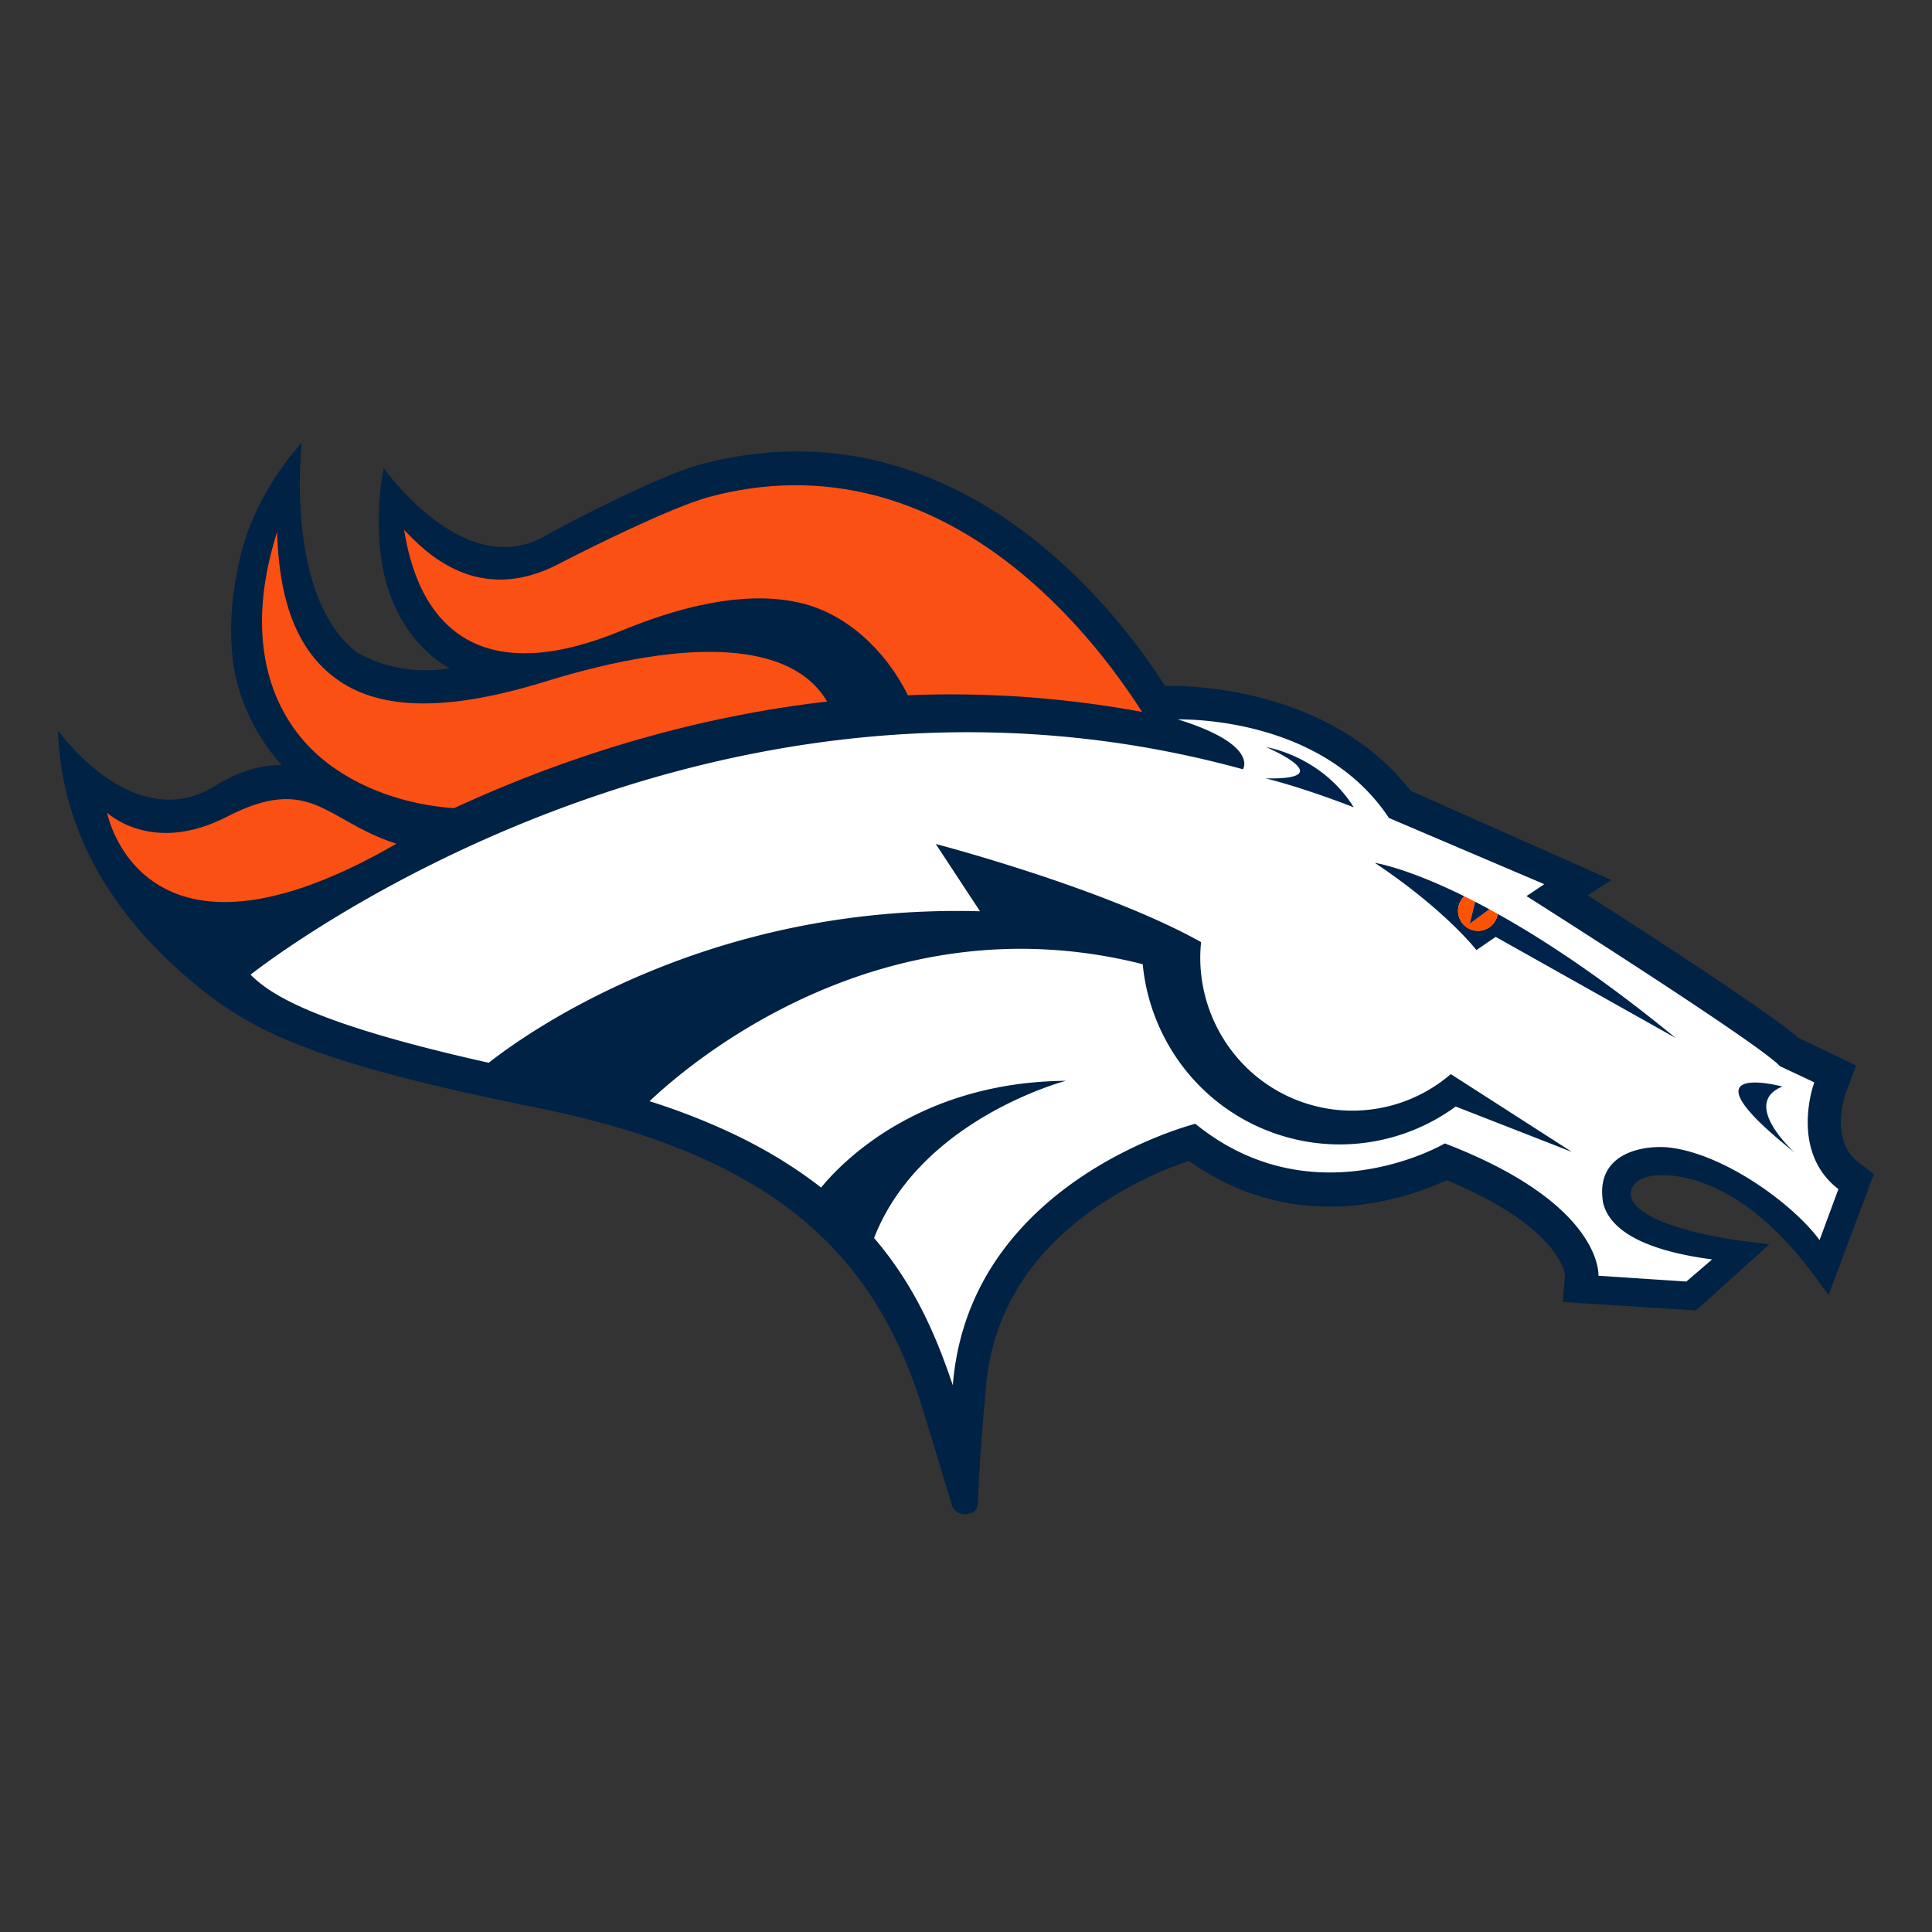 <svg fill="none" xmlns="http://www.w3.org/2000/svg" id="team-logo-denver-broncos" viewBox="0 0 100 100"><rect x="0" y="0" width="100" height="100" fill="#333333" stroke="none"/><path fill-rule="evenodd" clip-rule="evenodd" d="M50.615 77.798c.002.036-.04.278-.135.384-.096.106-.237.145-.371.175a.736.736 0 0 1-.617-.132.597.597 0 0 1-.246-.415v-.008h-.002l-1.645-5.393c-.922-2.764-2.316-5.732-5.02-8.356-3.265-3.171-8.08-5.364-14.717-6.702-5.785-1.166-9.594-2.169-12.347-3.251-2.644-1.037-4.203-2.118-5.73-3.42C5.89 47.36 3.176 43.128 3 37.799c0 0 3.874 5.51 8.132 2.878 2.012-1.244 3.46-1.066 3.46-1.066-1.31-1.456-2.276-3.354-2.534-5.42-.206-1.652-.072-3.486.4-5.451.8-3.342 3.135-5.792 3.158-5.83 0 0-.918 8.03 2.897 10.88 2.352 1.331 4.767.795 4.767.795s-3.168-1.477-3.612-6.216a14.823 14.823 0 0 1 .193-4.14s4.182 5.942 8.372 3.501c.936-.546 5.882-3.118 8.014-3.688 3.13-.836 6.228-.896 9.207-.176 2.473.599 4.887 1.738 7.176 3.385 4.081 2.937 6.723 6.75 7.67 8.253 0 0 8.214-.363 12.708 5.418l.007.01 10.396 4.619-1.18.758-.05.034.052.034c3.365 2.151 9.251 5.966 10.854 7.341l.003.004.006.003 2.978 1.426-.544 1.45c-.036.099-.844 2.424.681 3.576l.767.578.016.012-.007.02-2.341 6.24-.593-.802c-3.267-4.53-6.352-5.366-7.904-5.398-1.755-.037-1.879.904-1.66 1.31.705 1.313 4.64 1.993 6.098 2.142l.992.13-3.79 3.418-6.87-.435-.029-.002.003-.029.115-1.357v-.009c-.035-.258-.5-2.576-6.118-4.903l-.016-.006-.016.008c-.956.444-2.916 1.21-5.32 1.339-2.895.157-5.583-.629-7.988-2.336l-.017-.011-.02.005c-.964.33-2.867 1.079-4.768 2.393-3.53 2.443-5.456 5.636-5.724 9.495 0 0-.31 3.18-.406 5.819Z" fill="#024"/><path fill-rule="evenodd" clip-rule="evenodd" d="M28.212 35.28c-4.925 1.523-8.417 1.505-10.676-.052-1.924-1.327-3.086-3.683-3.191-7.699-1.483 4.655-.772 8.345 1.379 10.821 1.706 1.964 4.612 3.265 7.777 3.48 6.316-2.914 12.813-4.77 19.31-5.518-1.769-3.027-6.947-3.395-14.599-1.031Z" fill="#FB5013"/><path fill-rule="evenodd" clip-rule="evenodd" d="M51.996 28.98c-2.143-1.613-4.398-2.735-6.704-3.337-2.785-.725-5.68-.707-8.6.083-1.892.512-6.169 2.626-7.77 3.462-4.211 2.197-6.935-.645-7.96-1.716l-.046-.047c.096.584.29 1.642.756 2.723.583 1.35 1.426 2.343 2.506 2.951 1.934 1.087 4.624.934 7.997-.458 3.754-1.548 6.904-2.023 9.362-1.408 2.214.554 4.252 2.33 5.454 4.752 4.07-.165 8.149.127 12.127.866-2.039-3.176-4.5-5.897-7.122-7.87Z" fill="#FB5013"/><path fill-rule="evenodd" clip-rule="evenodd" d="M93.567 58.037a6.729 6.729 0 0 1 .339-2.016l-1.772-.834-.008-.002-.003-.005c-1.095-1.192-12.947-8.693-13.066-8.77l-.046-.028.045-.029.876-.587-8.033-3.424-.008-.004-.006-.009c-3.261-4.907-9.687-5.102-10.92-5.093 2.447.761 3.194 1.51 3.383 2.01.126.333.001.541-.005.55l-.013.022-.024-.007c-27.715-7.603-50.387 9.89-51.336 10.638 1.088 1.105 3.534 2.595 12.326 4.56 1.961-1.543 11.314-8.236 25.429-7.841l-2.29-3.484s8.743 2.287 13.733 5.08c-.385 3.718 1.905 7.301 5.596 8.398a7.82 7.82 0 0 0 7.33-1.566l6.27 4.028-6.017-2.35a10.169 10.169 0 0 1-9.17 1.455c-4-1.308-6.652-4.862-7.03-8.823-13.543-3.424-23.53 5.196-25.526 7.093a34.319 34.319 0 0 1 4.453 1.749c1.645.793 3.126 1.704 4.426 2.72 1.002-1.231 5.002-5.461 12.672-5.526 0 0-7.531 1.962-9.93 8.137 2.131 2.485 3.23 5.113 4.075 7.622.19-2.385.948-4.574 2.26-6.507 1.072-1.58 2.513-2.993 4.28-4.201 3.01-2.057 5.967-2.814 5.997-2.821l.016-.004.014.01c6.102 4.952 12.819 1.053 12.886 1.013l.014-.008.016.006c1.878.722 3.465 1.531 4.713 2.407 1.002.7 1.79 1.445 2.343 2.212.86 1.19.884 2.047.88 2.224l4.55.3 1.334-1.146c-4.136-.539-5.39-1.833-5.645-2.941-.445-2.673 2.267-3.003 3.502-2.841 2.882.378 6.384 2.975 7.703 4.783l.976-2.64c-1.33-1.015-1.599-2.468-1.589-3.51Z" fill="#fff"/><path fill-rule="evenodd" clip-rule="evenodd" d="M5.542 42.063s1.778 9.24 14.976 1.608c-3.654-1.162-4.4-3.652-8.774-1.397-3.889 2.006-6.202-.211-6.202-.211Z" fill="#FB5013"/><path fill-rule="evenodd" clip-rule="evenodd" d="M77.521 47.303a1.032 1.032 0 0 1-2.049-.233 1.05 1.05 0 0 1 .324-.677c-3.042-1.503-4.634-1.731-4.634-1.731 3.685 2.461 5.257 4.515 5.257 4.515l.997-.684 9.317 5.234c-3.707-3.043-6.79-5.073-9.212-6.424Z" fill="#00234C"/><path fill-rule="evenodd" clip-rule="evenodd" d="M75.472 47.07a1.036 1.036 0 0 0 .95 1.114 1.033 1.033 0 0 0 1.1-.881c-.148-.082-.291-.162-.434-.239l-1.017.752.283-1.141c-.19-.1-.377-.193-.559-.282-.18.171-.302.408-.323.677Z" fill="#FF5200"/><path fill-rule="evenodd" clip-rule="evenodd" d="m76.07 47.816 1.018-.751a26.01 26.01 0 0 0-.735-.39l-.282 1.141Zm16.187 8.424c-2.194.883.633 3.414.633 3.414-6.148-4.884-.633-3.415-.633-3.415ZM65.513 40.289c3.975.08.03-1.617.03-1.617s2.862.443 4.526 3.114c-1.571-.61-3.29-1.183-4.556-1.497Z" fill="#00234C"/></svg>